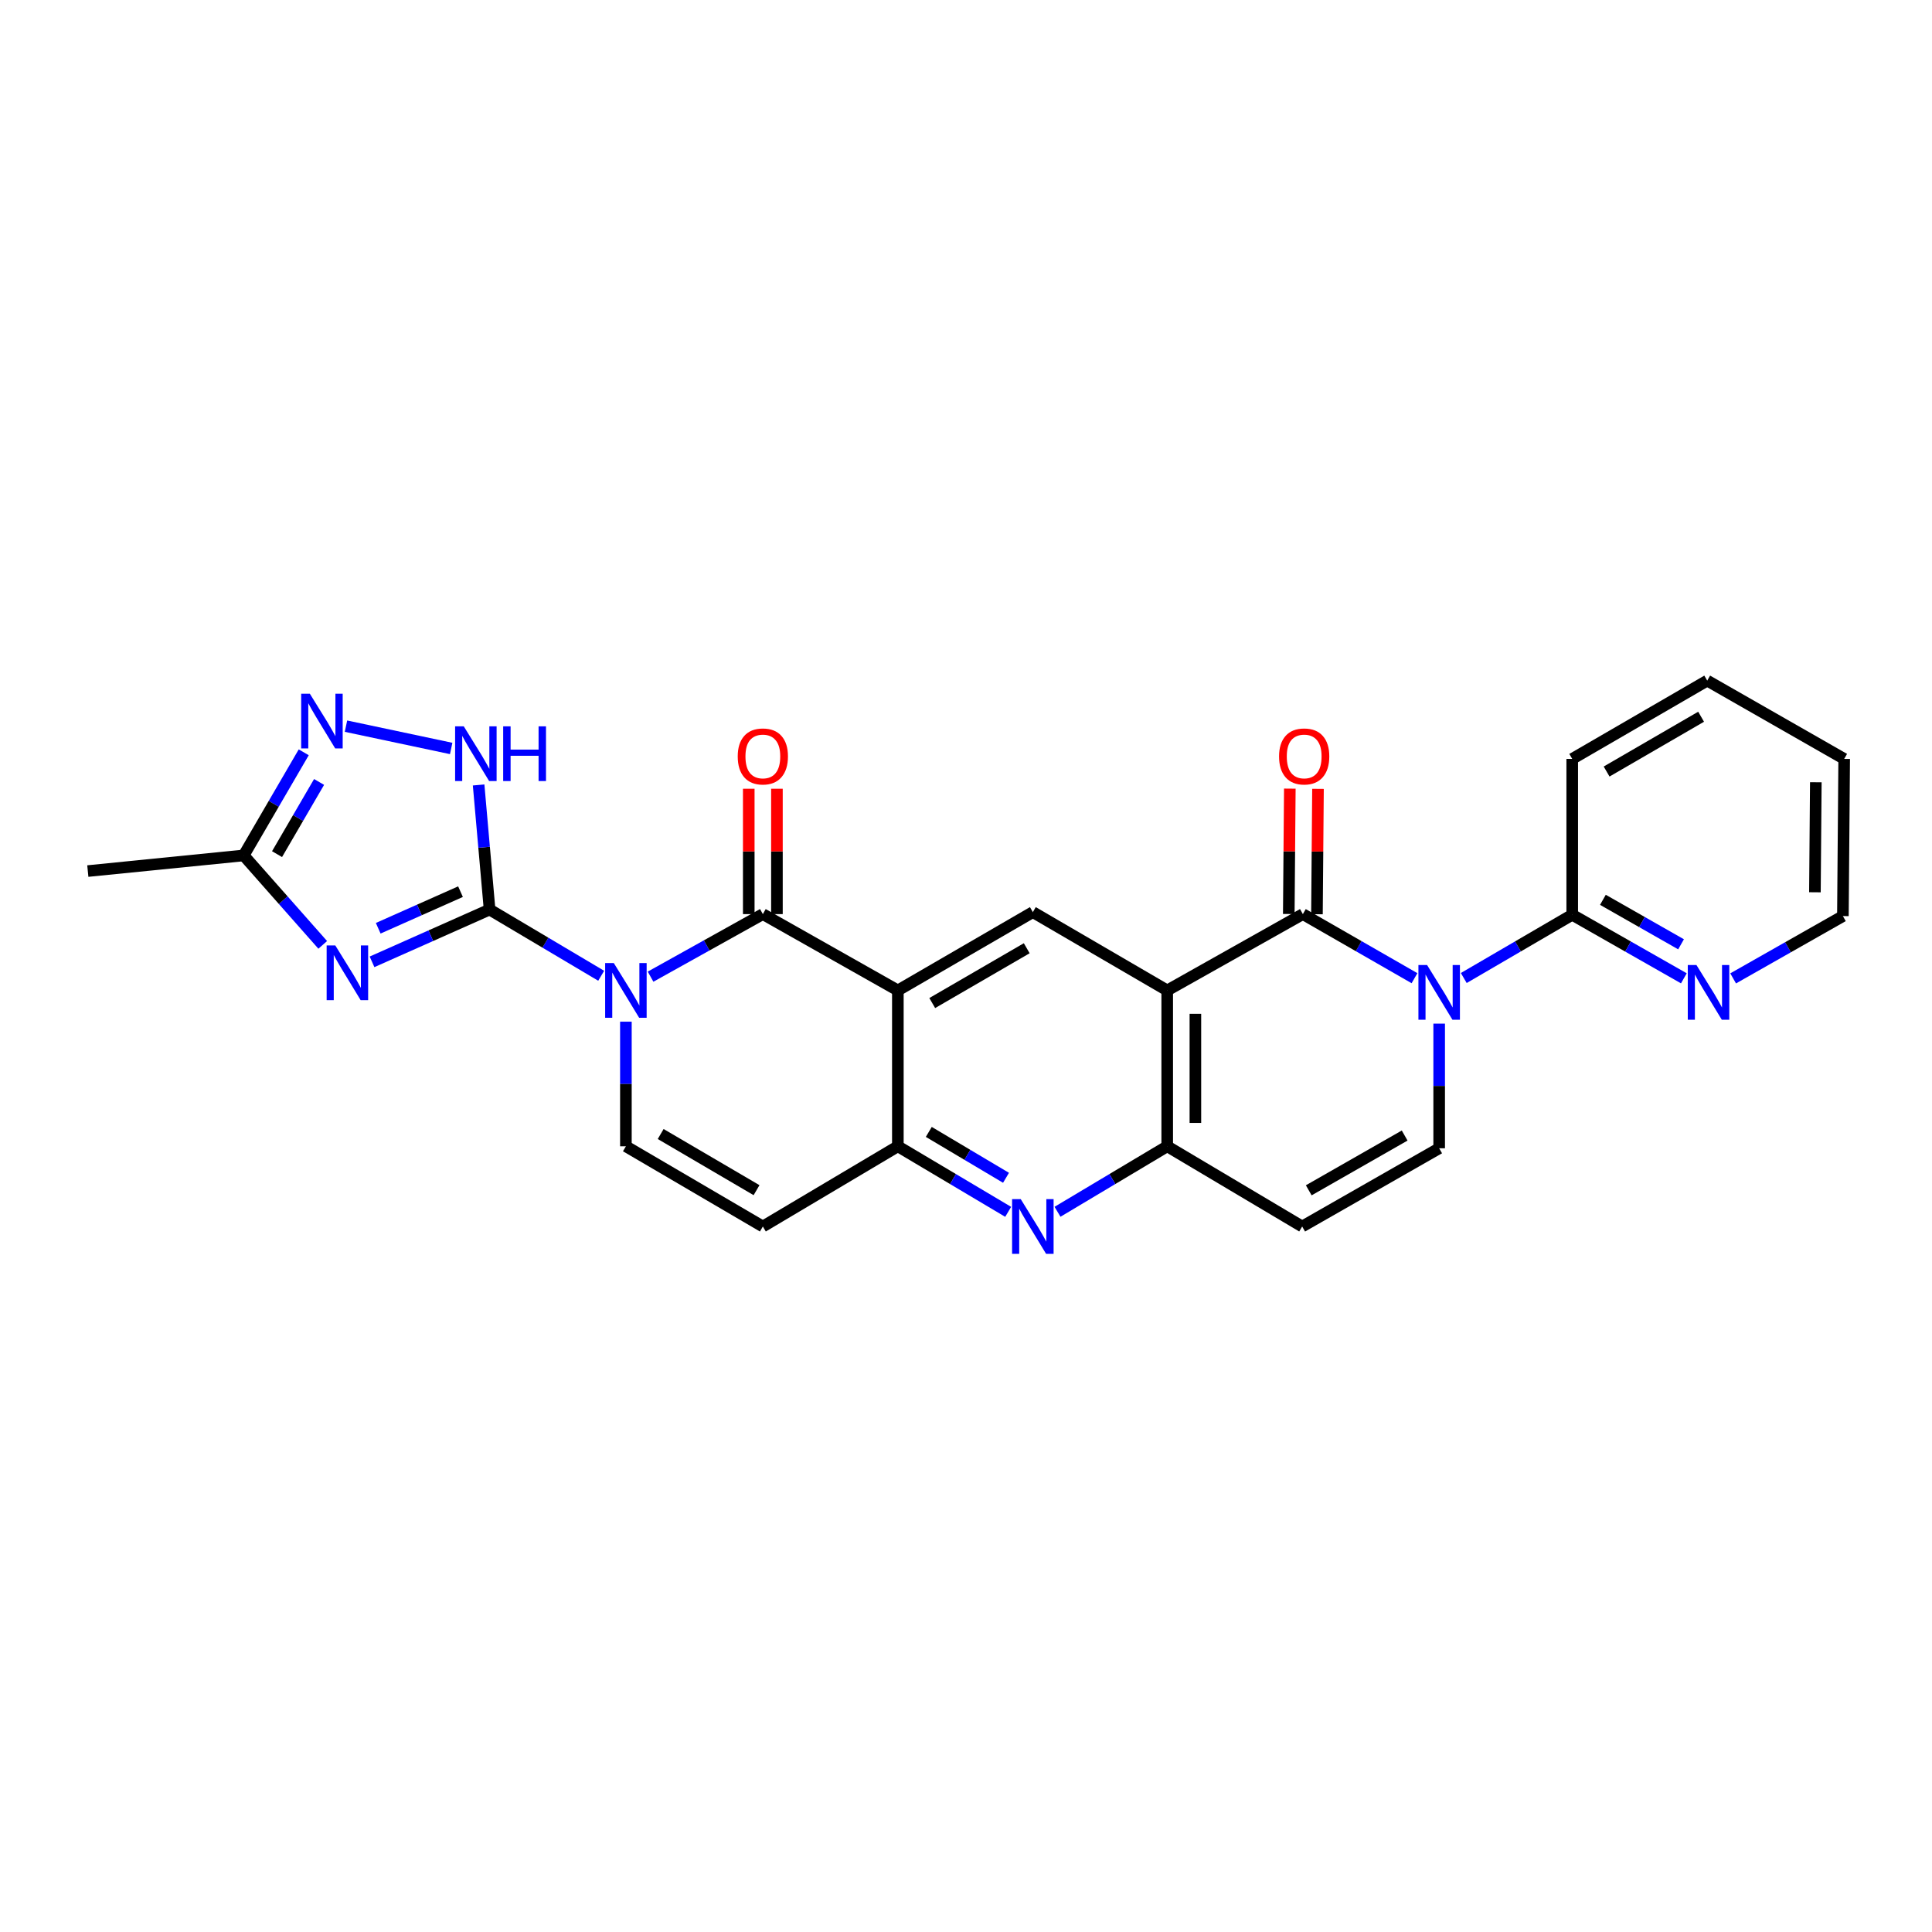 <?xml version='1.0' encoding='iso-8859-1'?>
<svg version='1.1' baseProfile='full'
              xmlns='http://www.w3.org/2000/svg'
                      xmlns:rdkit='http://www.rdkit.org/xml'
                      xmlns:xlink='http://www.w3.org/1999/xlink'
                  xml:space='preserve'
width='1000px' height='1000px' viewBox='0 0 1000 1000'>
<!-- END OF HEADER -->
<rect style='opacity:1.0;fill:#FFFFFF;stroke:none' width='1000' height='1000' x='0' y='0'> </rect>
<path class='bond-0' d='M 311.172,505.053 L 282.291,487.918' style='fill:none;fill-rule:evenodd;stroke:#0000FF;stroke-width:6px;stroke-linecap:butt;stroke-linejoin:miter;stroke-opacity:1' />
<path class='bond-0' d='M 282.291,487.918 L 253.41,470.783' style='fill:none;fill-rule:evenodd;stroke:#000000;stroke-width:6px;stroke-linecap:butt;stroke-linejoin:miter;stroke-opacity:1' />
<path class='bond-2' d='M 336.731,505.526 L 365.789,489.334' style='fill:none;fill-rule:evenodd;stroke:#0000FF;stroke-width:6px;stroke-linecap:butt;stroke-linejoin:miter;stroke-opacity:1' />
<path class='bond-2' d='M 365.789,489.334 L 394.848,473.141' style='fill:none;fill-rule:evenodd;stroke:#000000;stroke-width:6px;stroke-linecap:butt;stroke-linejoin:miter;stroke-opacity:1' />
<path class='bond-9' d='M 323.963,528.819 L 323.963,561.07' style='fill:none;fill-rule:evenodd;stroke:#0000FF;stroke-width:6px;stroke-linecap:butt;stroke-linejoin:miter;stroke-opacity:1' />
<path class='bond-9' d='M 323.963,561.07 L 323.963,593.321' style='fill:none;fill-rule:evenodd;stroke:#000000;stroke-width:6px;stroke-linecap:butt;stroke-linejoin:miter;stroke-opacity:1' />
<path class='bond-4' d='M 253.41,470.783 L 222.988,484.315' style='fill:none;fill-rule:evenodd;stroke:#000000;stroke-width:6px;stroke-linecap:butt;stroke-linejoin:miter;stroke-opacity:1' />
<path class='bond-4' d='M 222.988,484.315 L 192.565,497.847' style='fill:none;fill-rule:evenodd;stroke:#0000FF;stroke-width:6px;stroke-linecap:butt;stroke-linejoin:miter;stroke-opacity:1' />
<path class='bond-4' d='M 238.357,461.519 L 217.061,470.992' style='fill:none;fill-rule:evenodd;stroke:#000000;stroke-width:6px;stroke-linecap:butt;stroke-linejoin:miter;stroke-opacity:1' />
<path class='bond-4' d='M 217.061,470.992 L 195.766,480.464' style='fill:none;fill-rule:evenodd;stroke:#0000FF;stroke-width:6px;stroke-linecap:butt;stroke-linejoin:miter;stroke-opacity:1' />
<path class='bond-10' d='M 253.41,470.783 L 250.571,438.54' style='fill:none;fill-rule:evenodd;stroke:#000000;stroke-width:6px;stroke-linecap:butt;stroke-linejoin:miter;stroke-opacity:1' />
<path class='bond-10' d='M 250.571,438.54 L 247.731,406.297' style='fill:none;fill-rule:evenodd;stroke:#0000FF;stroke-width:6px;stroke-linecap:butt;stroke-linejoin:miter;stroke-opacity:1' />
<path class='bond-1' d='M 732.139,506.313 L 703.25,489.727' style='fill:none;fill-rule:evenodd;stroke:#0000FF;stroke-width:6px;stroke-linecap:butt;stroke-linejoin:miter;stroke-opacity:1' />
<path class='bond-1' d='M 703.25,489.727 L 674.36,473.141' style='fill:none;fill-rule:evenodd;stroke:#000000;stroke-width:6px;stroke-linecap:butt;stroke-linejoin:miter;stroke-opacity:1' />
<path class='bond-18' d='M 757.646,506.22 L 785.713,489.85' style='fill:none;fill-rule:evenodd;stroke:#0000FF;stroke-width:6px;stroke-linecap:butt;stroke-linejoin:miter;stroke-opacity:1' />
<path class='bond-18' d='M 785.713,489.85 L 813.78,473.481' style='fill:none;fill-rule:evenodd;stroke:#000000;stroke-width:6px;stroke-linecap:butt;stroke-linejoin:miter;stroke-opacity:1' />
<path class='bond-30' d='M 744.913,529.824 L 744.913,562.083' style='fill:none;fill-rule:evenodd;stroke:#0000FF;stroke-width:6px;stroke-linecap:butt;stroke-linejoin:miter;stroke-opacity:1' />
<path class='bond-30' d='M 744.913,562.083 L 744.913,594.342' style='fill:none;fill-rule:evenodd;stroke:#000000;stroke-width:6px;stroke-linecap:butt;stroke-linejoin:miter;stroke-opacity:1' />
<path class='bond-5' d='M 394.848,473.141 L 464.728,512.642' style='fill:none;fill-rule:evenodd;stroke:#000000;stroke-width:6px;stroke-linecap:butt;stroke-linejoin:miter;stroke-opacity:1' />
<path class='bond-19' d='M 402.139,473.141 L 402.139,440.696' style='fill:none;fill-rule:evenodd;stroke:#000000;stroke-width:6px;stroke-linecap:butt;stroke-linejoin:miter;stroke-opacity:1' />
<path class='bond-19' d='M 402.139,440.696 L 402.139,408.251' style='fill:none;fill-rule:evenodd;stroke:#FF0000;stroke-width:6px;stroke-linecap:butt;stroke-linejoin:miter;stroke-opacity:1' />
<path class='bond-19' d='M 387.557,473.141 L 387.557,440.696' style='fill:none;fill-rule:evenodd;stroke:#000000;stroke-width:6px;stroke-linecap:butt;stroke-linejoin:miter;stroke-opacity:1' />
<path class='bond-19' d='M 387.557,440.696 L 387.557,408.251' style='fill:none;fill-rule:evenodd;stroke:#FF0000;stroke-width:6px;stroke-linecap:butt;stroke-linejoin:miter;stroke-opacity:1' />
<path class='bond-3' d='M 674.36,473.141 L 604.148,512.642' style='fill:none;fill-rule:evenodd;stroke:#000000;stroke-width:6px;stroke-linecap:butt;stroke-linejoin:miter;stroke-opacity:1' />
<path class='bond-20' d='M 681.651,473.201 L 681.921,440.757' style='fill:none;fill-rule:evenodd;stroke:#000000;stroke-width:6px;stroke-linecap:butt;stroke-linejoin:miter;stroke-opacity:1' />
<path class='bond-20' d='M 681.921,440.757 L 682.192,408.312' style='fill:none;fill-rule:evenodd;stroke:#FF0000;stroke-width:6px;stroke-linecap:butt;stroke-linejoin:miter;stroke-opacity:1' />
<path class='bond-20' d='M 667.07,473.08 L 667.34,440.635' style='fill:none;fill-rule:evenodd;stroke:#000000;stroke-width:6px;stroke-linecap:butt;stroke-linejoin:miter;stroke-opacity:1' />
<path class='bond-20' d='M 667.34,440.635 L 667.61,408.191' style='fill:none;fill-rule:evenodd;stroke:#FF0000;stroke-width:6px;stroke-linecap:butt;stroke-linejoin:miter;stroke-opacity:1' />
<path class='bond-17' d='M 167.045,489.071 L 146.589,465.92' style='fill:none;fill-rule:evenodd;stroke:#0000FF;stroke-width:6px;stroke-linecap:butt;stroke-linejoin:miter;stroke-opacity:1' />
<path class='bond-17' d='M 146.589,465.92 L 126.134,442.77' style='fill:none;fill-rule:evenodd;stroke:#000000;stroke-width:6px;stroke-linecap:butt;stroke-linejoin:miter;stroke-opacity:1' />
<path class='bond-13' d='M 464.728,512.642 L 534.6,472.112' style='fill:none;fill-rule:evenodd;stroke:#000000;stroke-width:6px;stroke-linecap:butt;stroke-linejoin:miter;stroke-opacity:1' />
<path class='bond-13' d='M 482.525,519.176 L 531.436,490.805' style='fill:none;fill-rule:evenodd;stroke:#000000;stroke-width:6px;stroke-linecap:butt;stroke-linejoin:miter;stroke-opacity:1' />
<path class='bond-27' d='M 464.728,512.642 L 464.728,593.321' style='fill:none;fill-rule:evenodd;stroke:#000000;stroke-width:6px;stroke-linecap:butt;stroke-linejoin:miter;stroke-opacity:1' />
<path class='bond-6' d='M 604.148,512.642 L 534.6,472.112' style='fill:none;fill-rule:evenodd;stroke:#000000;stroke-width:6px;stroke-linecap:butt;stroke-linejoin:miter;stroke-opacity:1' />
<path class='bond-29' d='M 604.148,512.642 L 604.148,593.321' style='fill:none;fill-rule:evenodd;stroke:#000000;stroke-width:6px;stroke-linecap:butt;stroke-linejoin:miter;stroke-opacity:1' />
<path class='bond-29' d='M 618.73,524.744 L 618.73,581.219' style='fill:none;fill-rule:evenodd;stroke:#000000;stroke-width:6px;stroke-linecap:butt;stroke-linejoin:miter;stroke-opacity:1' />
<path class='bond-7' d='M 604.148,593.321 L 575.756,610.27' style='fill:none;fill-rule:evenodd;stroke:#000000;stroke-width:6px;stroke-linecap:butt;stroke-linejoin:miter;stroke-opacity:1' />
<path class='bond-7' d='M 575.756,610.27 L 547.365,627.219' style='fill:none;fill-rule:evenodd;stroke:#0000FF;stroke-width:6px;stroke-linecap:butt;stroke-linejoin:miter;stroke-opacity:1' />
<path class='bond-16' d='M 604.148,593.321 L 674.004,634.839' style='fill:none;fill-rule:evenodd;stroke:#000000;stroke-width:6px;stroke-linecap:butt;stroke-linejoin:miter;stroke-opacity:1' />
<path class='bond-8' d='M 464.728,593.321 L 394.848,634.839' style='fill:none;fill-rule:evenodd;stroke:#000000;stroke-width:6px;stroke-linecap:butt;stroke-linejoin:miter;stroke-opacity:1' />
<path class='bond-11' d='M 464.728,593.321 L 493.278,610.285' style='fill:none;fill-rule:evenodd;stroke:#000000;stroke-width:6px;stroke-linecap:butt;stroke-linejoin:miter;stroke-opacity:1' />
<path class='bond-11' d='M 493.278,610.285 L 521.828,627.25' style='fill:none;fill-rule:evenodd;stroke:#0000FF;stroke-width:6px;stroke-linecap:butt;stroke-linejoin:miter;stroke-opacity:1' />
<path class='bond-11' d='M 480.742,585.874 L 500.727,597.749' style='fill:none;fill-rule:evenodd;stroke:#000000;stroke-width:6px;stroke-linecap:butt;stroke-linejoin:miter;stroke-opacity:1' />
<path class='bond-11' d='M 500.727,597.749 L 520.712,609.625' style='fill:none;fill-rule:evenodd;stroke:#0000FF;stroke-width:6px;stroke-linecap:butt;stroke-linejoin:miter;stroke-opacity:1' />
<path class='bond-15' d='M 323.963,593.321 L 394.848,634.839' style='fill:none;fill-rule:evenodd;stroke:#000000;stroke-width:6px;stroke-linecap:butt;stroke-linejoin:miter;stroke-opacity:1' />
<path class='bond-15' d='M 341.965,586.966 L 391.585,616.029' style='fill:none;fill-rule:evenodd;stroke:#000000;stroke-width:6px;stroke-linecap:butt;stroke-linejoin:miter;stroke-opacity:1' />
<path class='bond-14' d='M 233.529,387.404 L 179.081,375.861' style='fill:none;fill-rule:evenodd;stroke:#0000FF;stroke-width:6px;stroke-linecap:butt;stroke-linejoin:miter;stroke-opacity:1' />
<path class='bond-12' d='M 744.913,594.342 L 674.004,634.839' style='fill:none;fill-rule:evenodd;stroke:#000000;stroke-width:6px;stroke-linecap:butt;stroke-linejoin:miter;stroke-opacity:1' />
<path class='bond-12' d='M 727.045,587.754 L 677.408,616.102' style='fill:none;fill-rule:evenodd;stroke:#000000;stroke-width:6px;stroke-linecap:butt;stroke-linejoin:miter;stroke-opacity:1' />
<path class='bond-28' d='M 157.214,389.394 L 141.674,416.082' style='fill:none;fill-rule:evenodd;stroke:#0000FF;stroke-width:6px;stroke-linecap:butt;stroke-linejoin:miter;stroke-opacity:1' />
<path class='bond-28' d='M 141.674,416.082 L 126.134,442.77' style='fill:none;fill-rule:evenodd;stroke:#000000;stroke-width:6px;stroke-linecap:butt;stroke-linejoin:miter;stroke-opacity:1' />
<path class='bond-28' d='M 165.153,404.738 L 154.275,423.419' style='fill:none;fill-rule:evenodd;stroke:#0000FF;stroke-width:6px;stroke-linecap:butt;stroke-linejoin:miter;stroke-opacity:1' />
<path class='bond-28' d='M 154.275,423.419 L 143.397,442.101' style='fill:none;fill-rule:evenodd;stroke:#000000;stroke-width:6px;stroke-linecap:butt;stroke-linejoin:miter;stroke-opacity:1' />
<path class='bond-22' d='M 126.134,442.77 L 45.455,450.863' style='fill:none;fill-rule:evenodd;stroke:#000000;stroke-width:6px;stroke-linecap:butt;stroke-linejoin:miter;stroke-opacity:1' />
<path class='bond-21' d='M 813.78,473.481 L 842.672,489.929' style='fill:none;fill-rule:evenodd;stroke:#000000;stroke-width:6px;stroke-linecap:butt;stroke-linejoin:miter;stroke-opacity:1' />
<path class='bond-21' d='M 842.672,489.929 L 871.563,506.377' style='fill:none;fill-rule:evenodd;stroke:#0000FF;stroke-width:6px;stroke-linecap:butt;stroke-linejoin:miter;stroke-opacity:1' />
<path class='bond-21' d='M 829.662,465.743 L 849.886,477.256' style='fill:none;fill-rule:evenodd;stroke:#000000;stroke-width:6px;stroke-linecap:butt;stroke-linejoin:miter;stroke-opacity:1' />
<path class='bond-21' d='M 849.886,477.256 L 870.11,488.77' style='fill:none;fill-rule:evenodd;stroke:#0000FF;stroke-width:6px;stroke-linecap:butt;stroke-linejoin:miter;stroke-opacity:1' />
<path class='bond-23' d='M 813.78,473.481 L 813.78,392.81' style='fill:none;fill-rule:evenodd;stroke:#000000;stroke-width:6px;stroke-linecap:butt;stroke-linejoin:miter;stroke-opacity:1' />
<path class='bond-24' d='M 897.072,506.414 L 925.477,490.288' style='fill:none;fill-rule:evenodd;stroke:#0000FF;stroke-width:6px;stroke-linecap:butt;stroke-linejoin:miter;stroke-opacity:1' />
<path class='bond-24' d='M 925.477,490.288 L 953.881,474.161' style='fill:none;fill-rule:evenodd;stroke:#000000;stroke-width:6px;stroke-linecap:butt;stroke-linejoin:miter;stroke-opacity:1' />
<path class='bond-25' d='M 813.78,392.81 L 883.653,352.288' style='fill:none;fill-rule:evenodd;stroke:#000000;stroke-width:6px;stroke-linecap:butt;stroke-linejoin:miter;stroke-opacity:1' />
<path class='bond-25' d='M 831.577,399.346 L 880.487,370.981' style='fill:none;fill-rule:evenodd;stroke:#000000;stroke-width:6px;stroke-linecap:butt;stroke-linejoin:miter;stroke-opacity:1' />
<path class='bond-31' d='M 953.881,474.161 L 954.545,392.81' style='fill:none;fill-rule:evenodd;stroke:#000000;stroke-width:6px;stroke-linecap:butt;stroke-linejoin:miter;stroke-opacity:1' />
<path class='bond-31' d='M 939.399,461.84 L 939.864,404.894' style='fill:none;fill-rule:evenodd;stroke:#000000;stroke-width:6px;stroke-linecap:butt;stroke-linejoin:miter;stroke-opacity:1' />
<path class='bond-26' d='M 883.653,352.288 L 954.545,392.81' style='fill:none;fill-rule:evenodd;stroke:#000000;stroke-width:6px;stroke-linecap:butt;stroke-linejoin:miter;stroke-opacity:1' />
<path  class='atom-0' d='M 317.703 498.482
L 326.983 513.482
Q 327.903 514.962, 329.383 517.642
Q 330.863 520.322, 330.943 520.482
L 330.943 498.482
L 334.703 498.482
L 334.703 526.802
L 330.823 526.802
L 320.863 510.402
Q 319.703 508.482, 318.463 506.282
Q 317.263 504.082, 316.903 503.402
L 316.903 526.802
L 313.223 526.802
L 313.223 498.482
L 317.703 498.482
' fill='#0000FF'/>
<path  class='atom-2' d='M 738.653 499.486
L 747.933 514.486
Q 748.853 515.966, 750.333 518.646
Q 751.813 521.326, 751.893 521.486
L 751.893 499.486
L 755.653 499.486
L 755.653 527.806
L 751.773 527.806
L 741.813 511.406
Q 740.653 509.486, 739.413 507.286
Q 738.213 505.086, 737.853 504.406
L 737.853 527.806
L 734.173 527.806
L 734.173 499.486
L 738.653 499.486
' fill='#0000FF'/>
<path  class='atom-5' d='M 173.552 489.36
L 182.832 504.36
Q 183.752 505.84, 185.232 508.52
Q 186.712 511.2, 186.792 511.36
L 186.792 489.36
L 190.552 489.36
L 190.552 517.68
L 186.672 517.68
L 176.712 501.28
Q 175.552 499.36, 174.312 497.16
Q 173.112 494.96, 172.752 494.28
L 172.752 517.68
L 169.072 517.68
L 169.072 489.36
L 173.552 489.36
' fill='#0000FF'/>
<path  class='atom-11' d='M 240.045 375.952
L 249.325 390.952
Q 250.245 392.432, 251.725 395.112
Q 253.205 397.792, 253.285 397.952
L 253.285 375.952
L 257.045 375.952
L 257.045 404.272
L 253.165 404.272
L 243.205 387.872
Q 242.045 385.952, 240.805 383.752
Q 239.605 381.552, 239.245 380.872
L 239.245 404.272
L 235.565 404.272
L 235.565 375.952
L 240.045 375.952
' fill='#0000FF'/>
<path  class='atom-11' d='M 260.445 375.952
L 264.285 375.952
L 264.285 387.992
L 278.765 387.992
L 278.765 375.952
L 282.605 375.952
L 282.605 404.272
L 278.765 404.272
L 278.765 391.192
L 264.285 391.192
L 264.285 404.272
L 260.445 404.272
L 260.445 375.952
' fill='#0000FF'/>
<path  class='atom-12' d='M 528.34 620.679
L 537.62 635.679
Q 538.54 637.159, 540.02 639.839
Q 541.5 642.519, 541.58 642.679
L 541.58 620.679
L 545.34 620.679
L 545.34 648.999
L 541.46 648.999
L 531.5 632.599
Q 530.34 630.679, 529.1 628.479
Q 527.9 626.279, 527.54 625.599
L 527.54 648.999
L 523.86 648.999
L 523.86 620.679
L 528.34 620.679
' fill='#0000FF'/>
<path  class='atom-15' d='M 160.371 359.062
L 169.651 374.062
Q 170.571 375.542, 172.051 378.222
Q 173.531 380.902, 173.611 381.062
L 173.611 359.062
L 177.371 359.062
L 177.371 387.382
L 173.491 387.382
L 163.531 370.982
Q 162.371 369.062, 161.131 366.862
Q 159.931 364.662, 159.571 363.982
L 159.571 387.382
L 155.891 387.382
L 155.891 359.062
L 160.371 359.062
' fill='#0000FF'/>
<path  class='atom-20' d='M 381.848 391.529
Q 381.848 384.729, 385.208 380.929
Q 388.568 377.129, 394.848 377.129
Q 401.128 377.129, 404.488 380.929
Q 407.848 384.729, 407.848 391.529
Q 407.848 398.409, 404.448 402.329
Q 401.048 406.209, 394.848 406.209
Q 388.608 406.209, 385.208 402.329
Q 381.848 398.449, 381.848 391.529
M 394.848 403.009
Q 399.168 403.009, 401.488 400.129
Q 403.848 397.209, 403.848 391.529
Q 403.848 385.969, 401.488 383.169
Q 399.168 380.329, 394.848 380.329
Q 390.528 380.329, 388.168 383.129
Q 385.848 385.929, 385.848 391.529
Q 385.848 397.249, 388.168 400.129
Q 390.528 403.009, 394.848 403.009
' fill='#FF0000'/>
<path  class='atom-21' d='M 662.041 391.529
Q 662.041 384.729, 665.401 380.929
Q 668.761 377.129, 675.041 377.129
Q 681.321 377.129, 684.681 380.929
Q 688.041 384.729, 688.041 391.529
Q 688.041 398.409, 684.641 402.329
Q 681.241 406.209, 675.041 406.209
Q 668.801 406.209, 665.401 402.329
Q 662.041 398.449, 662.041 391.529
M 675.041 403.009
Q 679.361 403.009, 681.681 400.129
Q 684.041 397.209, 684.041 391.529
Q 684.041 385.969, 681.681 383.169
Q 679.361 380.329, 675.041 380.329
Q 670.721 380.329, 668.361 383.129
Q 666.041 385.929, 666.041 391.529
Q 666.041 397.249, 668.361 400.129
Q 670.721 403.009, 675.041 403.009
' fill='#FF0000'/>
<path  class='atom-22' d='M 878.073 499.486
L 887.353 514.486
Q 888.273 515.966, 889.753 518.646
Q 891.233 521.326, 891.313 521.486
L 891.313 499.486
L 895.073 499.486
L 895.073 527.806
L 891.193 527.806
L 881.233 511.406
Q 880.073 509.486, 878.833 507.286
Q 877.633 505.086, 877.273 504.406
L 877.273 527.806
L 873.593 527.806
L 873.593 499.486
L 878.073 499.486
' fill='#0000FF'/>
</svg>
